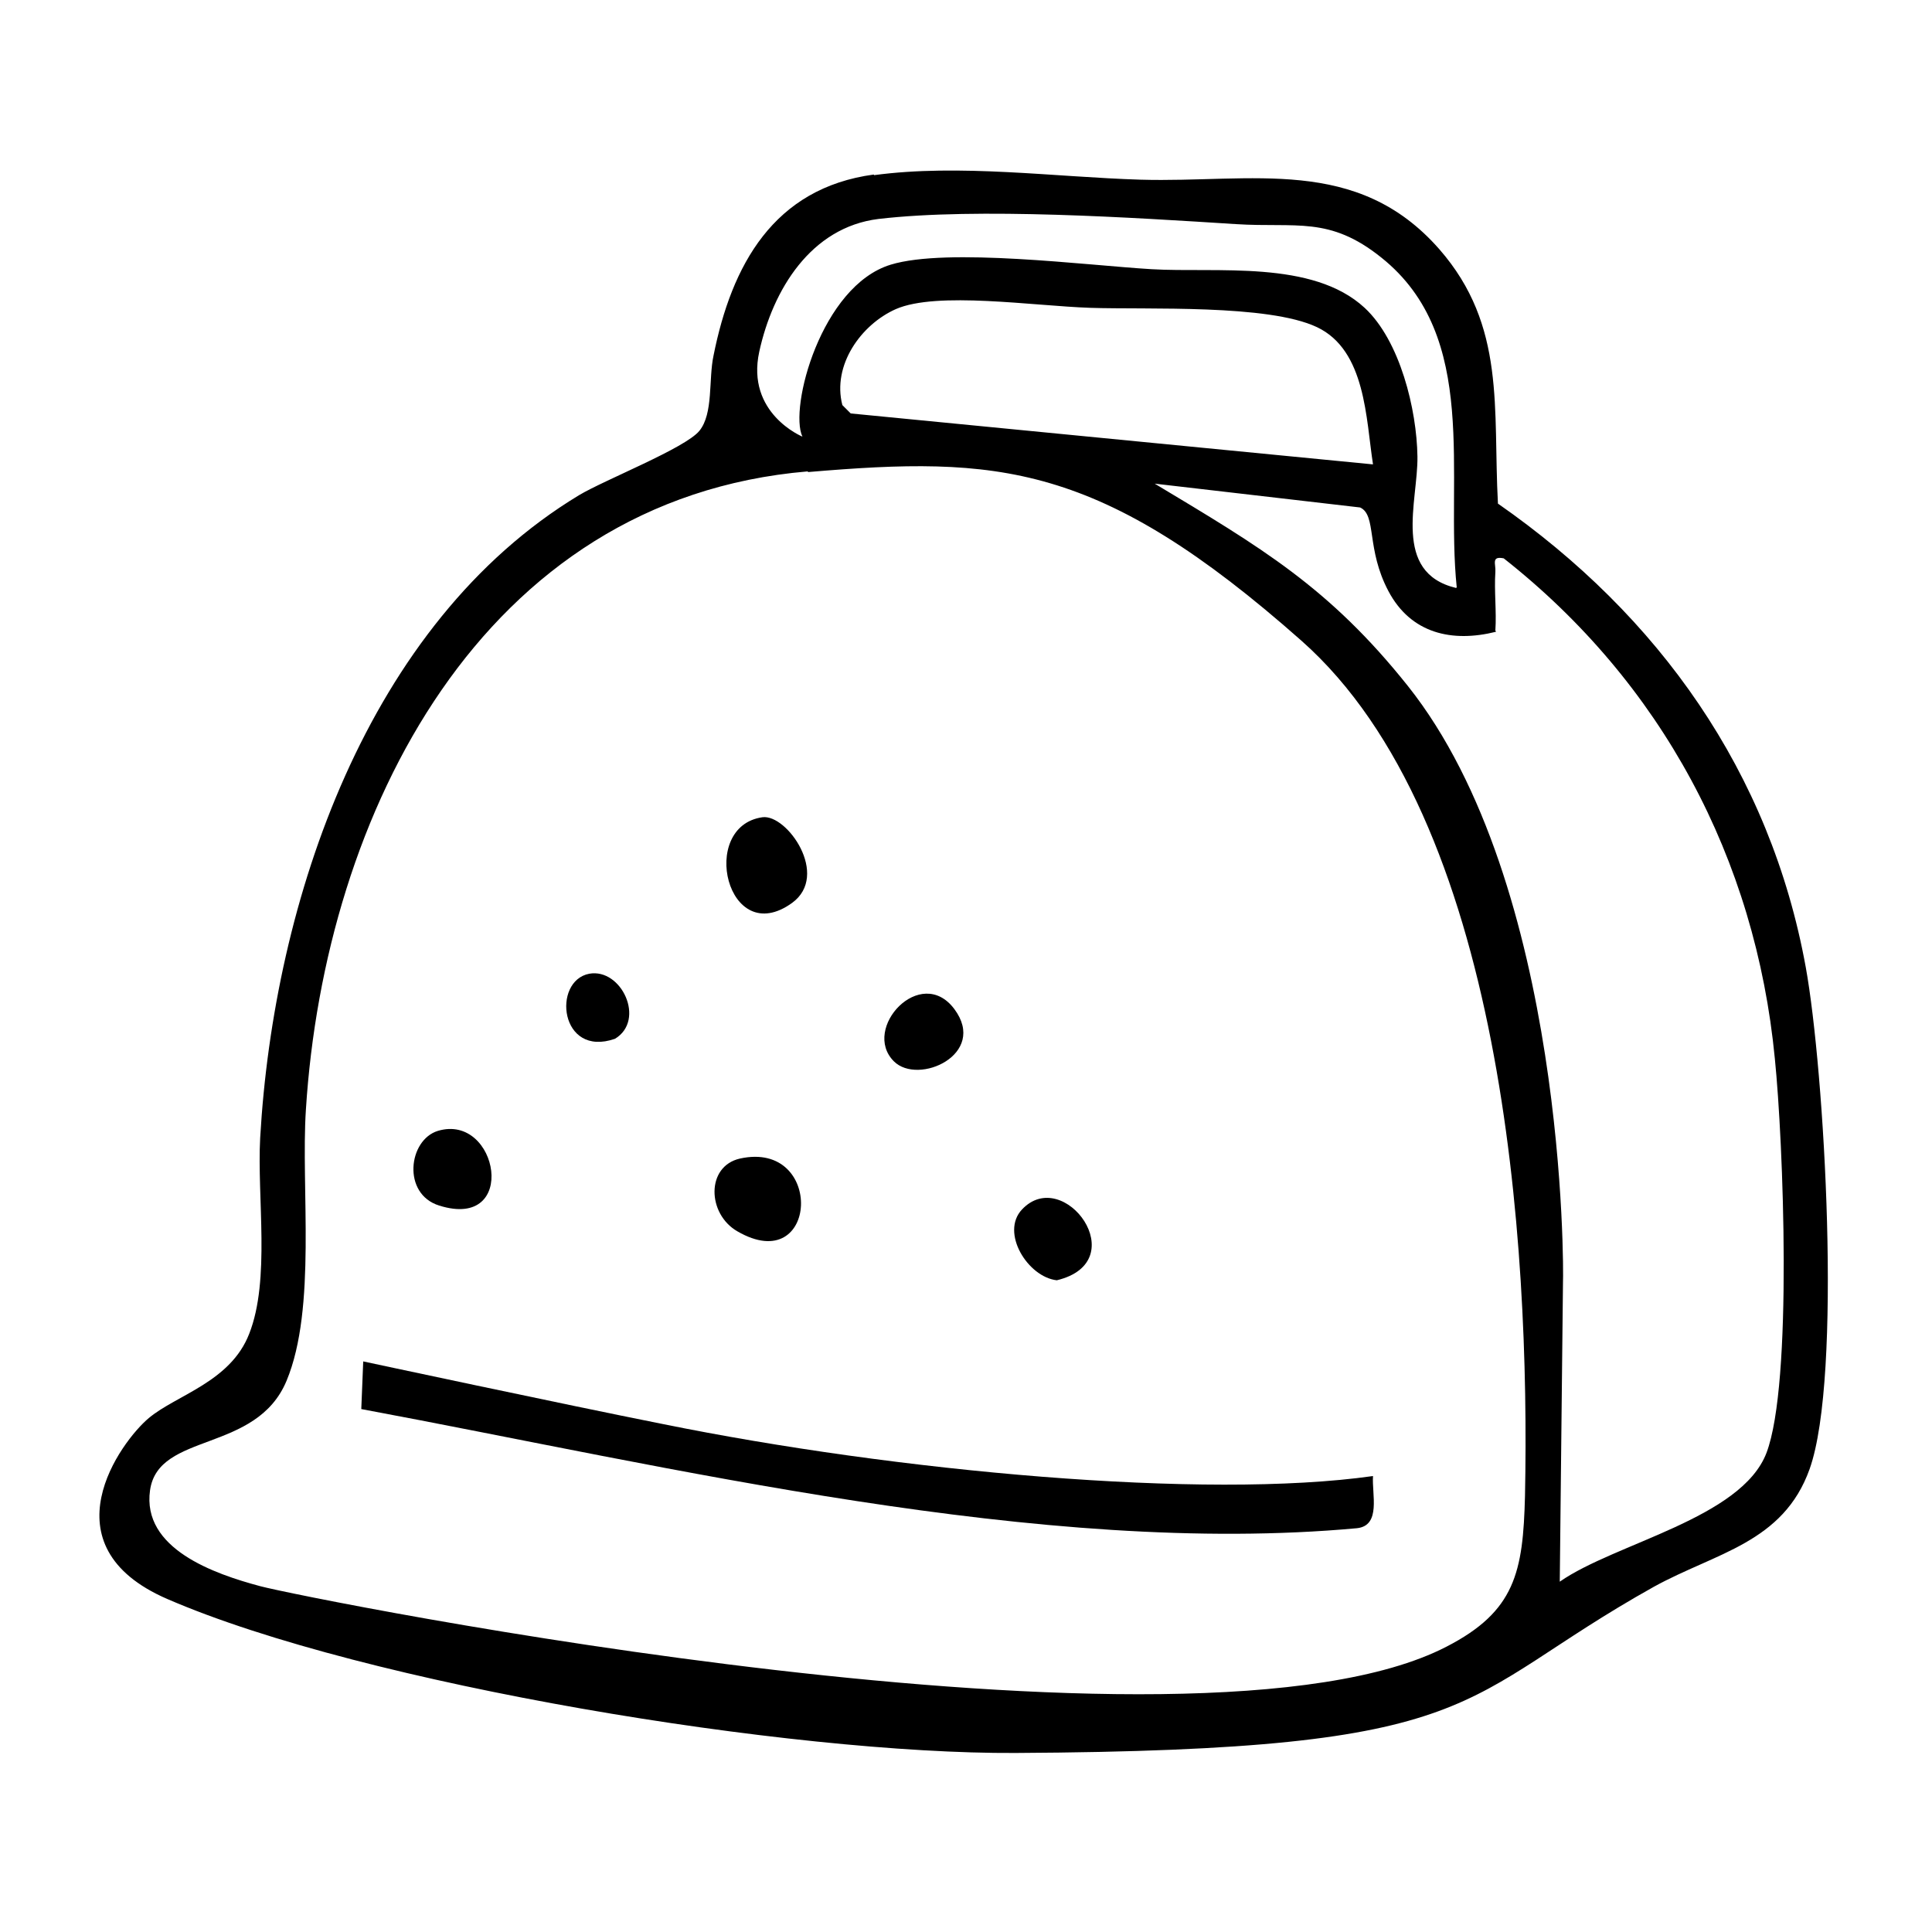 <svg viewBox="0 0 300 300" version="1.1" height="300" width="300" xmlns="http://www.w3.org/2000/svg" id="Ebene_1">
  
  <path d="M135.7,27.2c13.3-1.8,28.1.3,41.4.7,17.3.5,33.6-3.8,46.4,10.8,10.4,11.9,8.3,24.8,9.1,39.5,25,17.4,42.3,41.7,47.8,72,2.9,16,5.7,63.5.6,77.9-4.1,11.5-14.6,13-24.2,18.3-31.5,17.6-24.9,25.4-99.1,25.8-34.8.2-101-10.6-131.7-23.9-19.2-8.3-7.2-24.5-2.9-28.1s12.7-5.6,15.6-13.1c3.3-8.4,1.2-21.1,1.7-30.4,2.1-36.8,16.6-79.9,49.5-99.8,4-2.4,16.5-7.3,18.7-10s1.4-8,2.2-11.7c2.8-14,9.3-26,24.9-28.1ZM226.2,91.2c-1.8-17.4,3.7-38.9-11.7-51.2-8.1-6.5-13.2-4.6-22.6-5.2-15.8-1-40.1-2.6-55.5-.8-10.5,1.3-16.4,11-18.5,20.6s6.7,13.2,6.7,13.2c-2.1-4.4,2.9-23.4,13.7-26.7,8.8-2.7,30.4.1,40.5.7s25-1.5,33.1,6c5.5,5.1,8.1,15.8,8.2,23.1.1,6.9-4,18,6,20.4ZM213.2,72.1c-1.1-7-1.1-17.7-8.7-21.3s-26.3-2.7-35.2-3-23.8-2.6-30.2.2c-5.4,2.4-9.9,8.7-8.3,14.9l1.3,1.3,81,7.9ZM125.4,73.2c-50.6,4.3-75,53.2-77.9,99.1-.8,12.2,1.7,30.8-3,42.1s-19.9,7.9-21.2,17,10,13,17.1,14.9,144.9,29.7,184.2,9.4c10.7-5.5,11.9-11.6,12.2-23.4.8-39.3-3.3-105-34.7-132.8s-47.2-28.7-76.6-26.2ZM232.3,98.1c-6.8,1.7-13.2.3-16.7-6.3s-1.8-11.8-4.4-13l-31.9-3.7c16.5,9.9,27.1,16.1,39.3,31.4,24.6,30.9,24.2,90.9,24.1,92.6l-.5,46.5c8.6-6,28.2-9.8,32.1-20,4.1-10.8,2.6-48.4,1.3-61.2-3-31.1-17.6-58.4-42.1-77.7-2-.4-1.2.9-1.3,2.1-.2,3,.2,6.1,0,9.1Z"></path>
  <path d="M213.2,229.2c-.2,2.8,1.3,7.7-2.5,8.1-49,4.5-106.8-9.6-154.6-18.5l.3-7.4s31.3,6.7,46.4,9.7c36.4,7.4,84.3,11.8,110.4,8.1Z"></path>
  <path d="M118.4,126.9c3.8-.5,10.5,9,4.6,13.3-10.1,7.3-14.6-11.9-4.6-13.3Z"></path>
  <path d="M114.9,179.9c13.2-2.9,12.2,18.6-.4,11.3-4.7-2.7-4.9-10.1.4-11.3Z"></path>
  <path d="M68,175.6c9.4-2.8,12.6,15.5.2,11.6-5.8-1.8-4.8-10.2-.2-11.6Z"></path>
  <path d="M158.7,187.8c6.5-6.9,17.5,8.1,5.4,11-4.5-.5-8.8-7.4-5.4-11Z"></path>
  <path d="M138.8,164.8c-5.1-5.1,4.2-15.1,9.4-8.1s-5.6,11.9-9.4,8.1Z"></path>
  <path d="M91.5,151.2c5-.9,8.8,7.2,4,10.1-8.6,3-9.8-9-4-10.1Z"></path>
</svg>